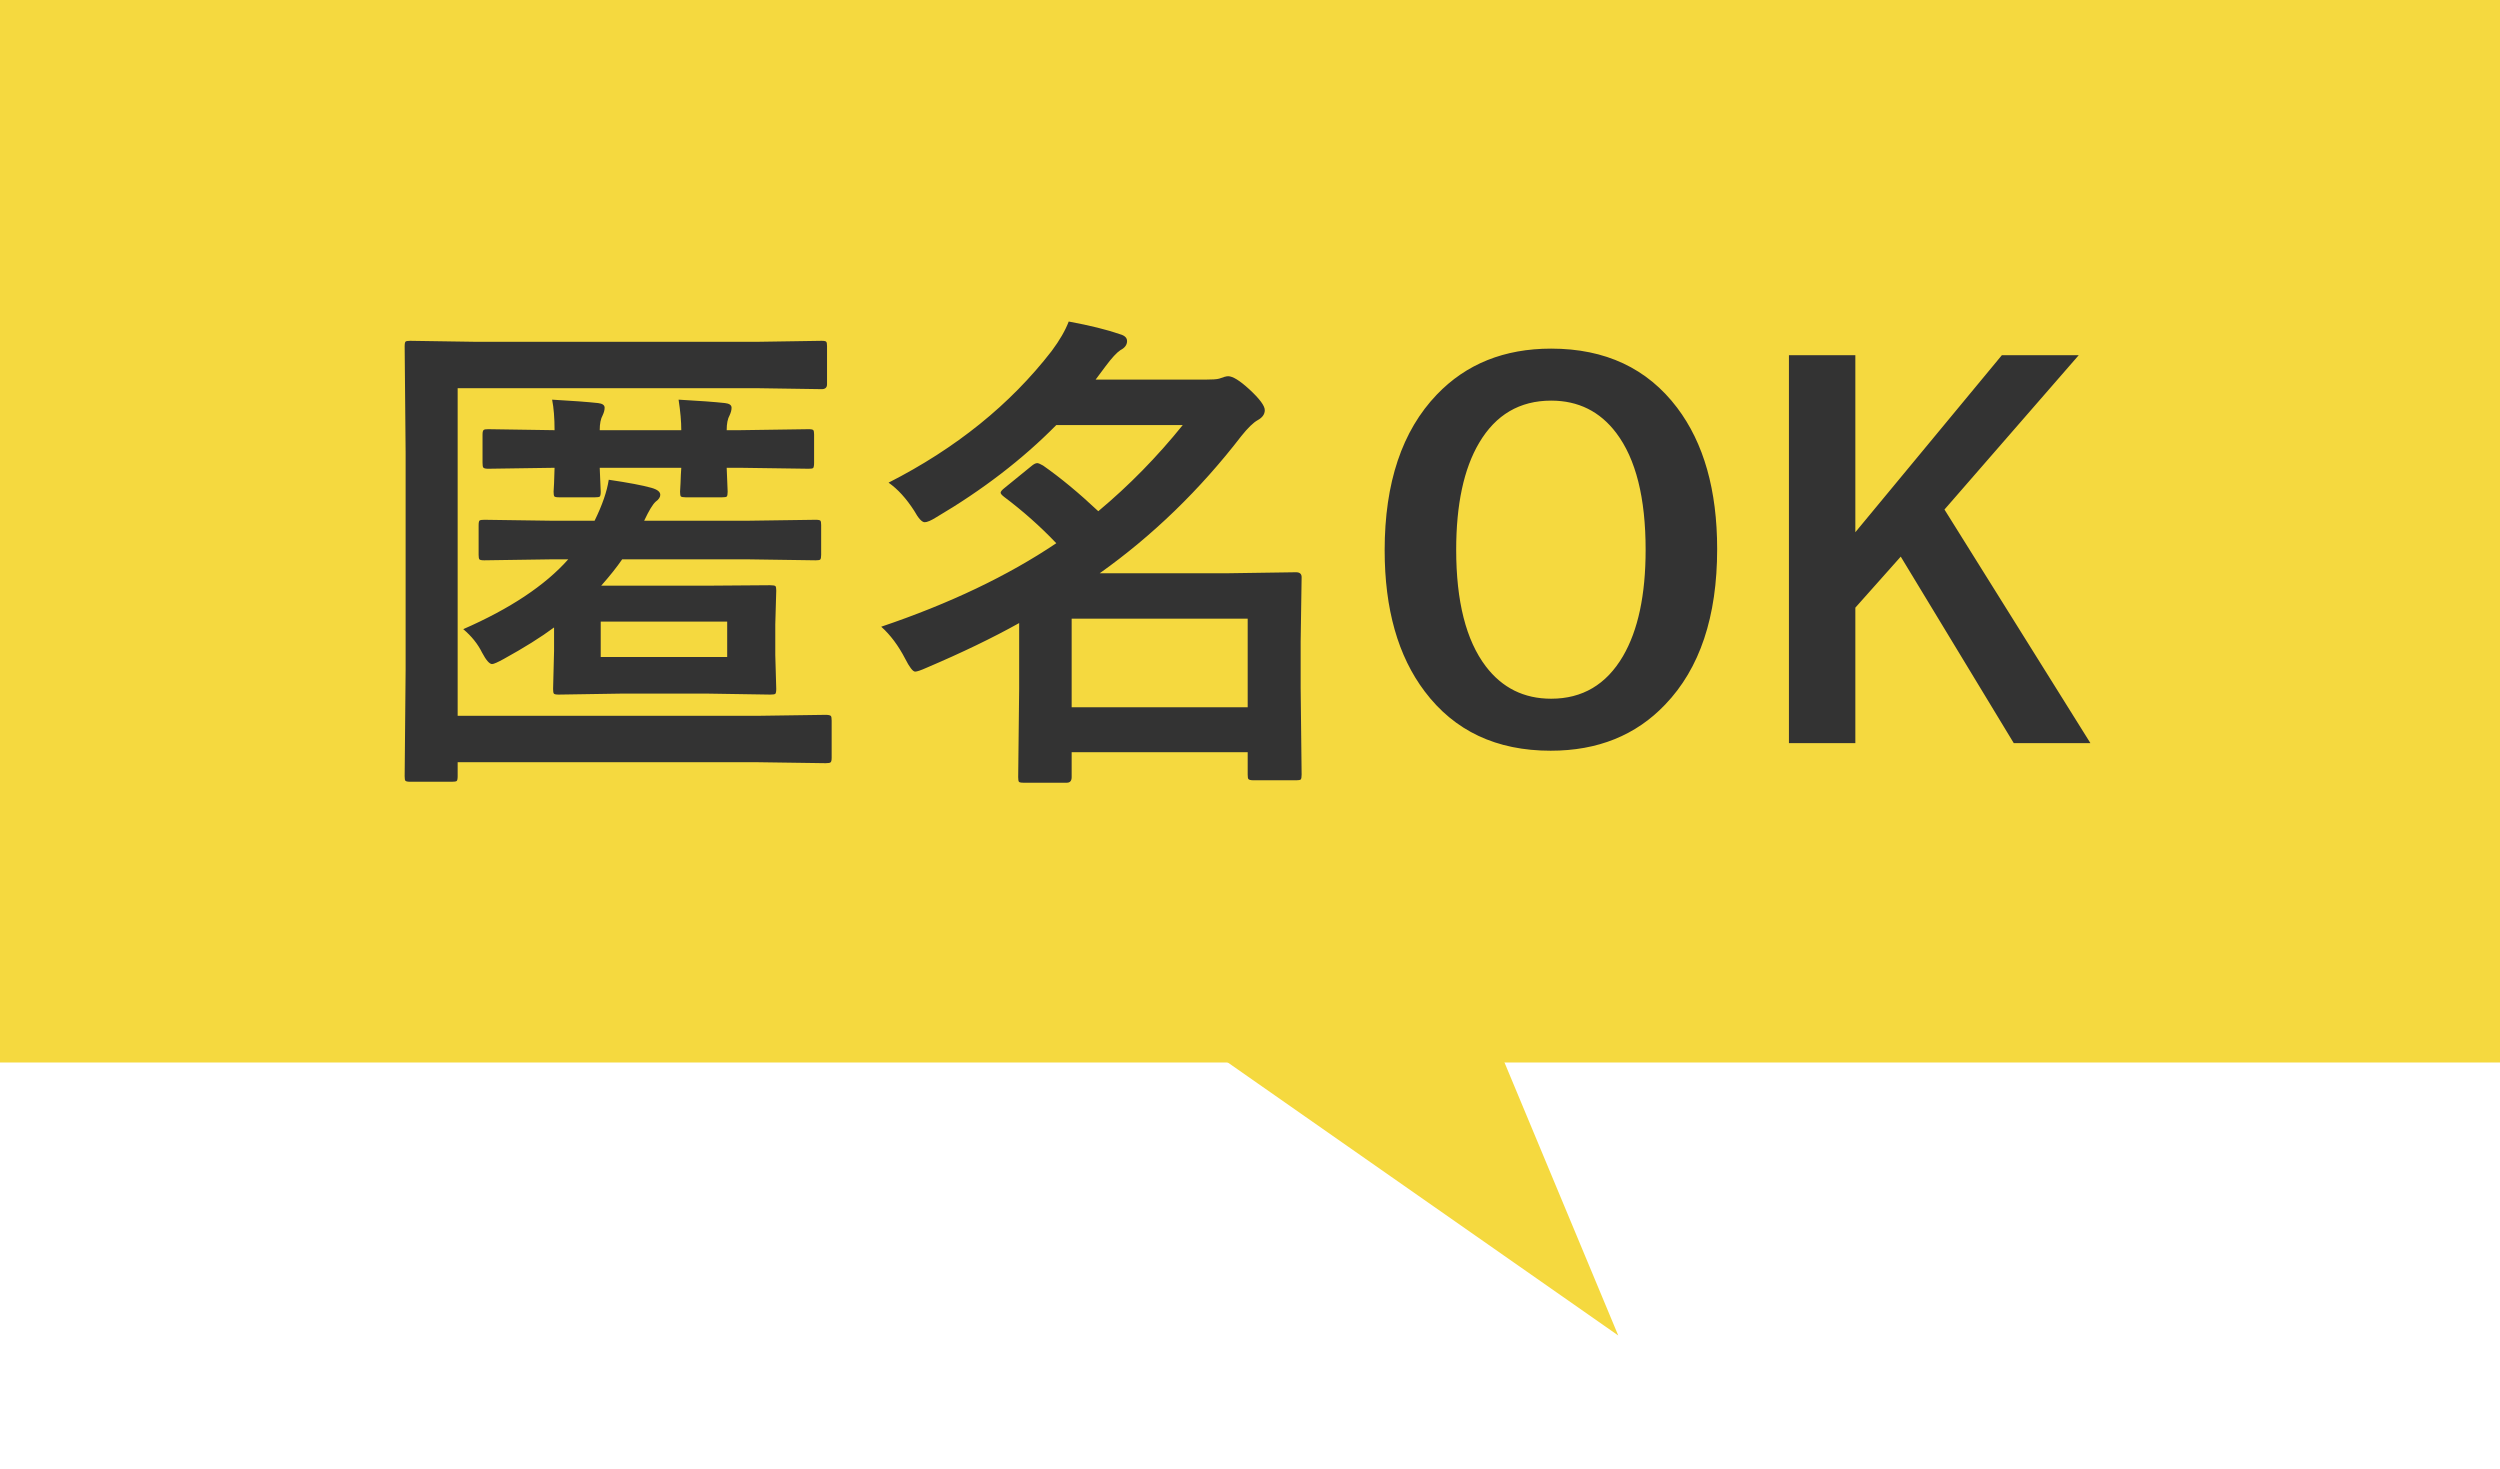 <svg width="80" height="47" viewBox="0 0 80 47" fill="none" xmlns="http://www.w3.org/2000/svg">
<path d="M51.784 42.736L37.8 32.958L45.221 26.985L51.784 42.736Z" fill="#F5D93F"/>
<path d="M0 0H80V34H0V0Z" fill="#F5D93F"/>
<path d="M14.645 12.422V22.906H24.246L26.418 22.875C26.512 22.875 26.569 22.888 26.59 22.914C26.605 22.935 26.613 22.984 26.613 23.062V24.25C26.613 24.333 26.6 24.383 26.574 24.398C26.553 24.414 26.501 24.422 26.418 24.422L24.246 24.391H14.645V24.836C14.645 24.924 14.634 24.977 14.613 24.992C14.592 25.008 14.543 25.016 14.465 25.016H13.121C13.043 25.016 12.993 25.005 12.973 24.984C12.957 24.969 12.949 24.919 12.949 24.836L12.98 21.414V14.5L12.949 11.086C12.949 10.997 12.96 10.945 12.98 10.93C13.001 10.914 13.051 10.906 13.129 10.906L15.238 10.938H24.215L26.293 10.906C26.376 10.906 26.426 10.917 26.441 10.938C26.457 10.958 26.465 11.005 26.465 11.078V12.297C26.465 12.401 26.408 12.453 26.293 12.453L24.215 12.422H14.645ZM17.699 17.898L15.496 17.93C15.408 17.93 15.355 17.919 15.34 17.898C15.324 17.878 15.316 17.831 15.316 17.758V16.805C15.316 16.721 15.327 16.672 15.348 16.656C15.368 16.641 15.418 16.633 15.496 16.633L17.699 16.664H19.027C19.272 16.164 19.423 15.727 19.48 15.352C20.111 15.445 20.564 15.531 20.84 15.609C21.033 15.662 21.129 15.737 21.129 15.836C21.129 15.909 21.079 15.982 20.98 16.055C20.887 16.138 20.764 16.341 20.613 16.664H23.879L26.098 16.633C26.186 16.633 26.238 16.643 26.254 16.664C26.27 16.685 26.277 16.732 26.277 16.805V17.758C26.277 17.836 26.267 17.885 26.246 17.906C26.23 17.922 26.181 17.93 26.098 17.93L23.879 17.898H19.91C19.738 18.148 19.514 18.43 19.238 18.742H22.613L24.645 18.727C24.738 18.727 24.796 18.737 24.816 18.758C24.832 18.779 24.84 18.826 24.84 18.898L24.809 19.984V20.961L24.84 22.047C24.84 22.13 24.829 22.182 24.809 22.203C24.788 22.219 24.733 22.227 24.645 22.227L22.613 22.195H19.91L17.879 22.227C17.79 22.227 17.738 22.216 17.723 22.195C17.707 22.174 17.699 22.125 17.699 22.047L17.73 20.828V20.078C17.309 20.391 16.772 20.727 16.121 21.086C15.923 21.195 15.798 21.25 15.746 21.25C15.663 21.25 15.556 21.128 15.426 20.883C15.29 20.607 15.09 20.357 14.824 20.133C16.324 19.477 17.444 18.732 18.184 17.898H17.699ZM23.27 21.023V19.891H19.223V21.023H23.27ZM17.668 12.789C18.314 12.825 18.803 12.862 19.137 12.898C19.277 12.914 19.348 12.963 19.348 13.047C19.348 13.12 19.327 13.2 19.285 13.289C19.223 13.398 19.191 13.557 19.191 13.766H21.801C21.801 13.49 21.772 13.164 21.715 12.789C22.376 12.825 22.871 12.862 23.199 12.898C23.34 12.914 23.41 12.963 23.41 13.047C23.41 13.12 23.389 13.2 23.348 13.289C23.285 13.398 23.254 13.557 23.254 13.766H23.668L25.879 13.734C25.962 13.734 26.012 13.745 26.027 13.766C26.043 13.787 26.051 13.833 26.051 13.906V14.805C26.051 14.898 26.04 14.956 26.02 14.977C25.999 14.992 25.952 15 25.879 15L23.668 14.969H23.254L23.285 15.734C23.285 15.818 23.275 15.87 23.254 15.891C23.233 15.906 23.184 15.914 23.105 15.914H21.941C21.858 15.914 21.806 15.904 21.785 15.883C21.77 15.862 21.762 15.812 21.762 15.734C21.762 15.708 21.767 15.617 21.777 15.461C21.783 15.273 21.79 15.109 21.801 14.969H19.191L19.223 15.734C19.223 15.818 19.212 15.87 19.191 15.891C19.171 15.906 19.121 15.914 19.043 15.914H17.895C17.806 15.914 17.754 15.904 17.738 15.883C17.723 15.862 17.715 15.812 17.715 15.734C17.715 15.708 17.72 15.617 17.73 15.461C17.736 15.279 17.741 15.115 17.746 14.969L15.621 15C15.538 15 15.486 14.987 15.465 14.961C15.449 14.94 15.441 14.888 15.441 14.805V13.906C15.441 13.823 15.454 13.773 15.48 13.758C15.496 13.742 15.543 13.734 15.621 13.734L17.746 13.766C17.746 13.38 17.72 13.055 17.668 12.789ZM28.434 15.445C30.59 14.346 32.329 12.943 33.652 11.234C33.908 10.891 34.09 10.575 34.199 10.289C34.876 10.414 35.423 10.55 35.84 10.695C35.991 10.737 36.066 10.81 36.066 10.914C36.066 11.034 35.996 11.13 35.855 11.203C35.736 11.281 35.577 11.453 35.379 11.719L35.059 12.148H38.551C38.785 12.148 38.939 12.138 39.012 12.117C39.147 12.065 39.243 12.039 39.301 12.039C39.447 12.039 39.671 12.177 39.973 12.453C40.306 12.76 40.473 12.984 40.473 13.125C40.473 13.255 40.397 13.362 40.246 13.445C40.105 13.523 39.931 13.693 39.723 13.953C38.395 15.677 36.884 17.141 35.191 18.344H39.301L41.473 18.312C41.592 18.312 41.652 18.365 41.652 18.469L41.621 20.531V22.008L41.652 24.789C41.652 24.872 41.642 24.924 41.621 24.945C41.6 24.961 41.553 24.969 41.48 24.969H40.113C40.025 24.969 39.97 24.956 39.949 24.93C39.934 24.914 39.926 24.867 39.926 24.789V24.07H34.293V24.867C34.293 24.987 34.241 25.047 34.137 25.047H32.754C32.671 25.047 32.621 25.037 32.605 25.016C32.59 24.995 32.582 24.945 32.582 24.867L32.613 22.039V19.938C31.764 20.412 30.777 20.888 29.652 21.367C29.465 21.451 29.342 21.492 29.285 21.492C29.212 21.492 29.105 21.354 28.965 21.078C28.746 20.656 28.491 20.315 28.199 20.055C30.387 19.315 32.254 18.424 33.801 17.383C33.29 16.846 32.733 16.352 32.129 15.898C32.056 15.841 32.02 15.797 32.02 15.766C32.02 15.729 32.064 15.677 32.152 15.609L32.996 14.922C33.074 14.854 33.139 14.82 33.191 14.82C33.228 14.82 33.29 14.846 33.379 14.898C33.931 15.284 34.52 15.771 35.145 16.359C36.129 15.537 37.03 14.617 37.848 13.602H33.801C32.723 14.695 31.441 15.68 29.957 16.555C29.79 16.659 29.668 16.711 29.59 16.711C29.501 16.711 29.389 16.588 29.254 16.344C28.999 15.948 28.725 15.648 28.434 15.445ZM39.926 19.797H34.293V22.633H39.926V19.797ZM49.637 11.156C51.371 11.156 52.715 11.787 53.668 13.047C54.522 14.177 54.949 15.685 54.949 17.57C54.949 19.732 54.395 21.391 53.285 22.547C52.348 23.531 51.126 24.023 49.621 24.023C47.887 24.023 46.543 23.391 45.59 22.125C44.736 20.995 44.309 19.49 44.309 17.609C44.309 15.448 44.866 13.787 45.98 12.625C46.918 11.646 48.137 11.156 49.637 11.156ZM49.637 12.82C48.632 12.82 47.863 13.271 47.332 14.172C46.842 15 46.598 16.141 46.598 17.594C46.598 19.245 46.913 20.487 47.543 21.32C48.069 22.013 48.767 22.359 49.637 22.359C50.637 22.359 51.402 21.906 51.934 21C52.418 20.172 52.66 19.037 52.66 17.594C52.66 15.932 52.348 14.688 51.723 13.859C51.202 13.167 50.507 12.82 49.637 12.82ZM66.519 11.367L62.223 16.305L66.894 23.781H64.441L60.824 17.812L59.371 19.445V23.781H57.246V11.367H59.371V17.031L64.059 11.367H66.519Z" fill="#333333"/>
</svg>
